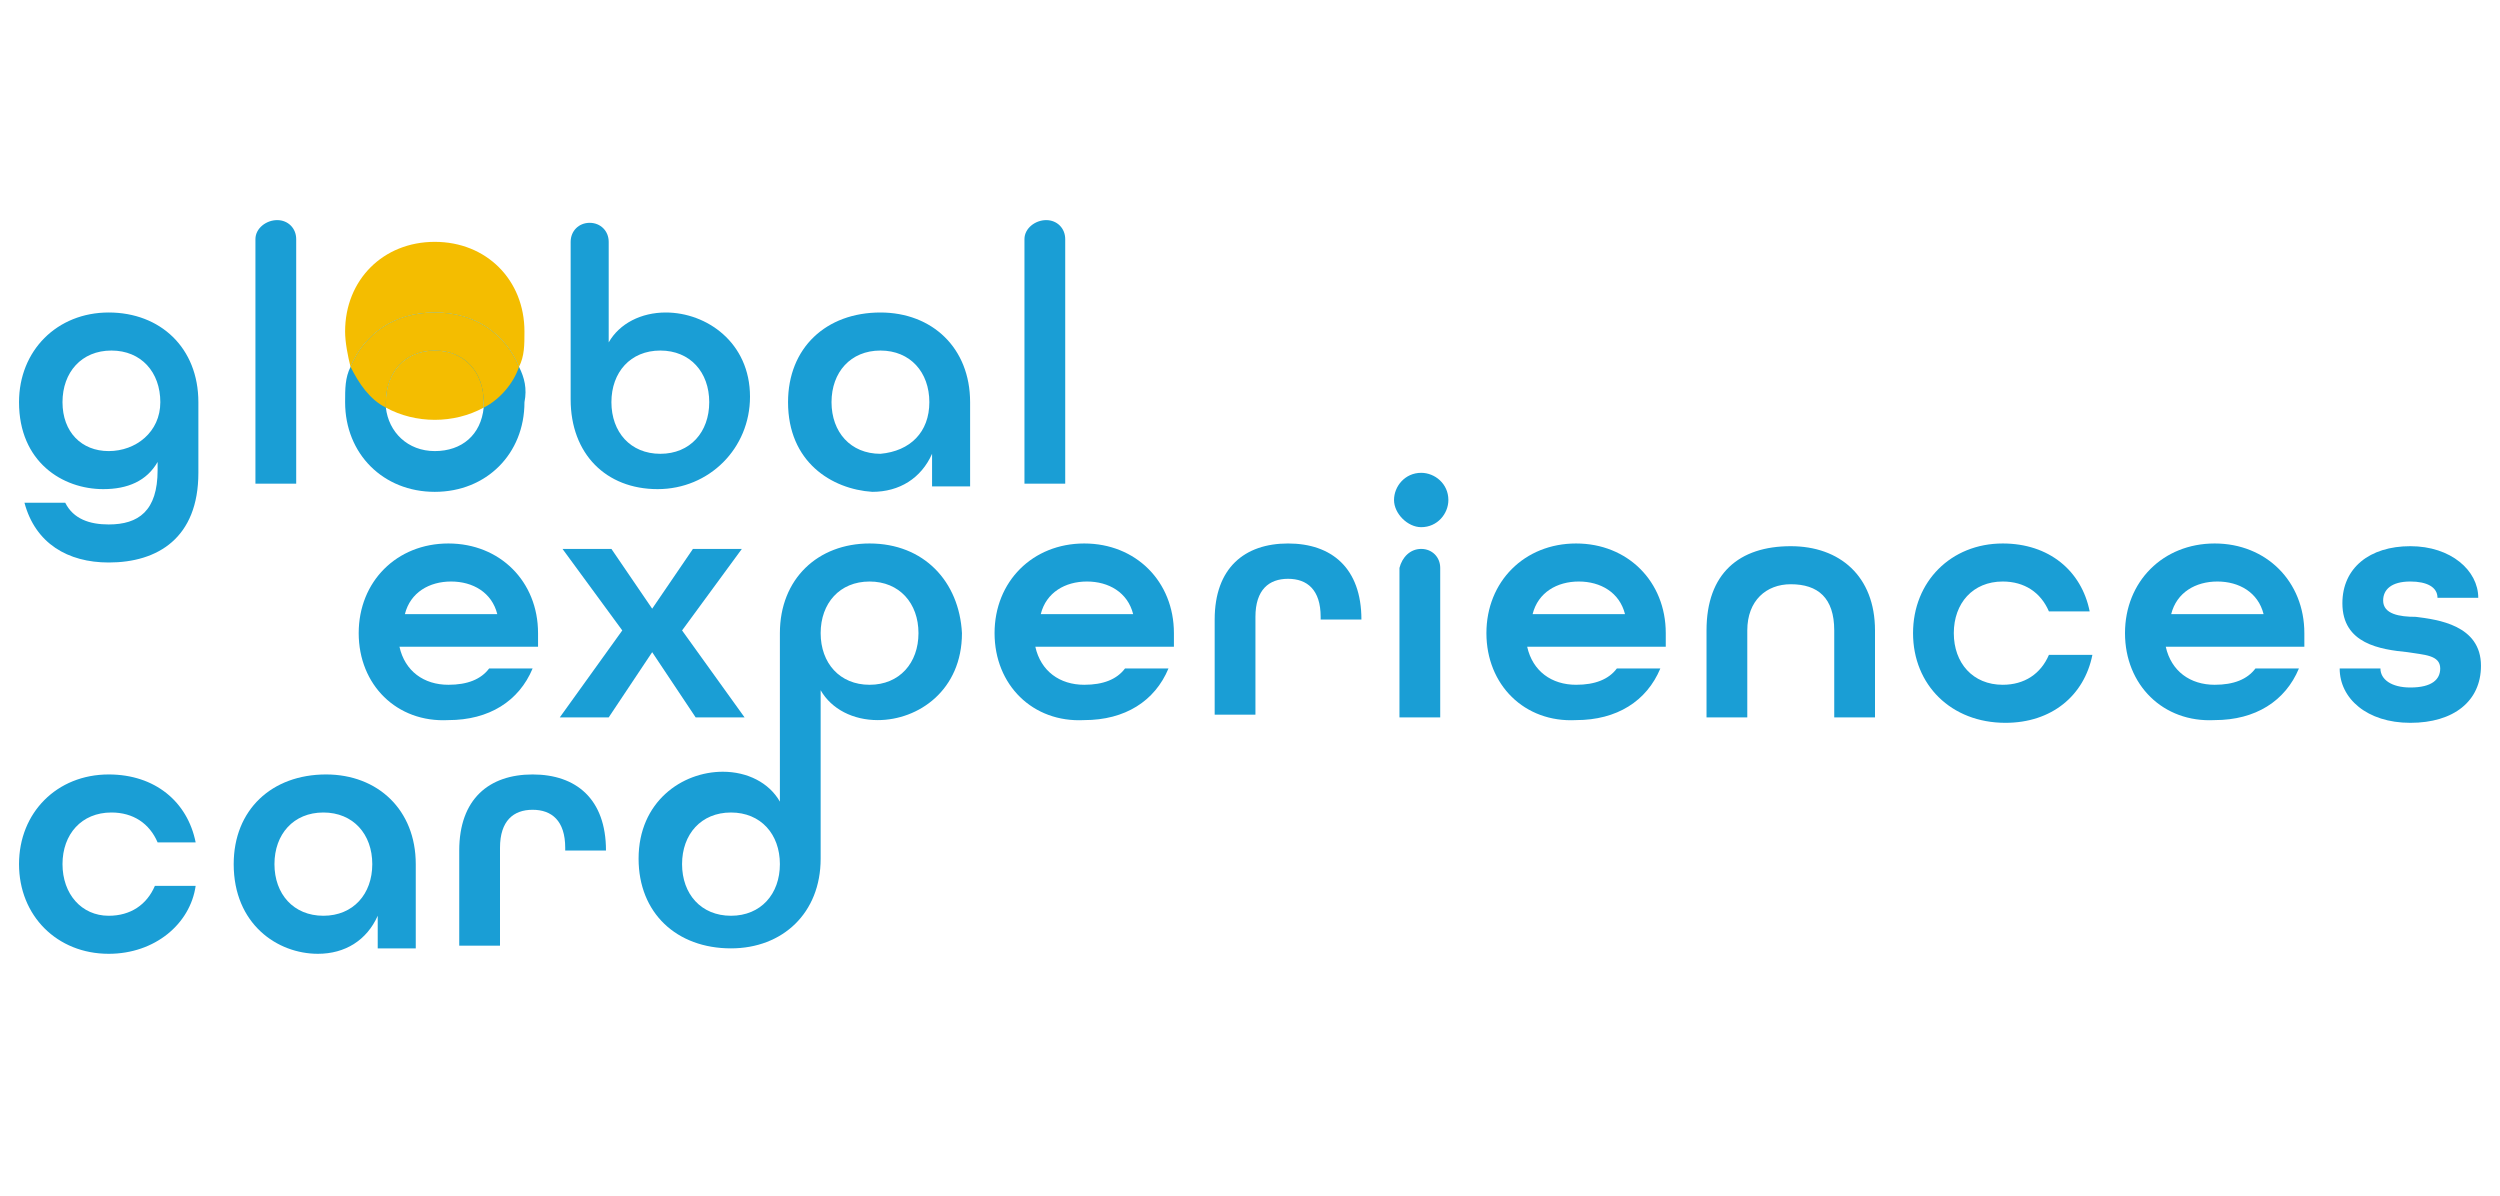 <?xml version="1.0" encoding="utf-8"?>
<!-- Generator: Adobe Illustrator 28.0.0, SVG Export Plug-In . SVG Version: 6.00 Build 0)  -->
<svg version="1.1" id="a" xmlns="http://www.w3.org/2000/svg" xmlns:xlink="http://www.w3.org/1999/xlink" x="0px" y="0px"
	 viewBox="0 0 92 44" style="enable-background:new 0 0 92 44;" xml:space="preserve">
<style type="text/css">
	.st0{fill:#1A9ED5;}
	.st1{fill:#F4BD00;}
</style>
<g>
	<g id="Layer_2_00000046327509260094452550000011379529509126764203_">
		<g id="Layer_1-2">
			<path class="st0" d="M0.9,18.5h1.5c0.3,0.6,0.9,0.8,1.6,0.8c1.1,0,1.8-0.5,1.8-2v-0.3C5.4,17.7,4.7,18,3.8,18
				c-1.5,0-3.1-1-3.1-3.2c0-1.9,1.4-3.3,3.3-3.3s3.3,1.3,3.3,3.3v2.6c0,2.4-1.5,3.3-3.3,3.3C2.5,20.7,1.3,20,0.9,18.5z M5.9,14.8
				c0-1.1-0.7-1.9-1.8-1.9s-1.8,0.8-1.8,1.9S3,16.6,4,16.6S5.9,15.9,5.9,14.8z"/>
			<path class="st0" d="M10.2,8.1L10.2,8.1c0.4,0,0.7,0.3,0.7,0.7v9H9.4v-9C9.4,8.4,9.8,8.1,10.2,8.1z"/>
			<path class="st0" d="M21,14.7V8.9c0-0.4,0.3-0.7,0.7-0.7c0,0,0,0,0,0l0,0c0.4,0,0.7,0.3,0.7,0.7v3.7c0.4-0.7,1.2-1.1,2.1-1.1
				c1.5,0,3.1,1.1,3.1,3.1c0,1.9-1.5,3.4-3.4,3.4C22.3,18,21,16.7,21,14.7z M26.1,14.8c0-1.1-0.7-1.9-1.8-1.9
				c-1.1,0-1.8,0.8-1.8,1.9s0.7,1.9,1.8,1.9S26.1,15.9,26.1,14.8L26.1,14.8z"/>
			<path class="st0" d="M29,14.8c0-2,1.4-3.3,3.4-3.3c1.9,0,3.3,1.3,3.3,3.3v3.1h-1.4v-1.2c-0.4,0.9-1.2,1.4-2.2,1.4
				C30.6,18,29,17,29,14.8z M34.2,14.8c0-1.1-0.7-1.9-1.8-1.9s-1.8,0.8-1.8,1.9s0.7,1.9,1.8,1.9C33.5,16.6,34.2,15.9,34.2,14.8z"/>
			<path class="st0" d="M38.5,8.1L38.5,8.1c0.4,0,0.7,0.3,0.7,0.7v9h-1.5v-9C37.7,8.4,38.1,8.1,38.5,8.1z"/>
			<path class="st0" d="M0.7,31.8c0-1.9,1.4-3.3,3.3-3.3c1.7,0,2.9,1,3.2,2.5H5.8c-0.3-0.7-0.9-1.1-1.7-1.1c-1.1,0-1.8,0.8-1.8,1.9
				S3,33.7,4,33.7c0.8,0,1.4-0.4,1.7-1.1h1.5C7,34,5.7,35.1,4,35.1C2.1,35.1,0.7,33.7,0.7,31.8z"/>
			<path class="st0" d="M8.6,31.8c0-2,1.4-3.3,3.4-3.3c1.9,0,3.3,1.3,3.3,3.3v3.1h-1.4v-1.2c-0.4,0.9-1.2,1.4-2.2,1.4
				C10.2,35.1,8.6,34,8.6,31.8z M13.7,31.8c0-1.1-0.7-1.9-1.8-1.9s-1.8,0.8-1.8,1.9c0,1.1,0.7,1.9,1.8,1.9S13.7,32.9,13.7,31.8z"/>
			<path class="st0" d="M16.9,31.3c0-1.9,1.1-2.8,2.7-2.8s2.7,0.9,2.7,2.8v0h-1.5v-0.1c0-1-0.5-1.4-1.2-1.4s-1.2,0.4-1.2,1.4v3.6
				h-1.5V31.3z"/>
			<path class="st0" d="M13.2,23.3c0-1.9,1.4-3.3,3.3-3.3s3.3,1.4,3.3,3.3v0.5h-5.1c0.2,0.9,0.9,1.4,1.8,1.4c0.7,0,1.2-0.2,1.5-0.6
				h1.6c-0.5,1.2-1.6,1.9-3.1,1.9C14.6,26.6,13.2,25.2,13.2,23.3z M18.3,22.6c-0.2-0.8-0.9-1.2-1.7-1.2c-0.8,0-1.5,0.4-1.7,1.2H18.3
				z"/>
			<path class="st0" d="M22.9,23.2l-2.2-3h1.8l1.5,2.2l1.5-2.2h1.8l-2.2,3l2.3,3.2h-1.8L24,24l-1.6,2.4h-1.8L22.9,23.2z"/>
			<path class="st0" d="M32,20c-1.9,0-3.3,1.3-3.3,3.3v6.2c-0.4-0.7-1.2-1.1-2.1-1.1c-1.5,0-3.1,1.1-3.1,3.2c0,2,1.4,3.3,3.4,3.3
				c1.9,0,3.3-1.3,3.3-3.3v-6.2c0.4,0.7,1.2,1.1,2.1,1.1c1.5,0,3.1-1.1,3.1-3.2C35.3,21.4,34,20,32,20z M26.9,33.7
				c-1.1,0-1.8-0.8-1.8-1.9s0.7-1.9,1.8-1.9c1.1,0,1.8,0.8,1.8,1.9C28.7,32.9,28,33.7,26.9,33.7L26.9,33.7z M32,25.2
				c-1.1,0-1.8-0.8-1.8-1.9s0.7-1.9,1.8-1.9c1.1,0,1.8,0.8,1.8,1.9S33.1,25.2,32,25.2L32,25.2z"/>
			<path class="st0" d="M36.6,23.3c0-1.9,1.4-3.3,3.3-3.3s3.3,1.4,3.3,3.3v0.5h-5.1c0.2,0.9,0.9,1.4,1.8,1.4c0.7,0,1.2-0.2,1.5-0.6
				H43c-0.5,1.2-1.6,1.9-3.1,1.9C38,26.6,36.6,25.2,36.6,23.3z M41.7,22.6c-0.2-0.8-0.9-1.2-1.7-1.2c-0.8,0-1.5,0.4-1.7,1.2H41.7z"
				/>
			<path class="st0" d="M44.7,22.8c0-1.9,1.1-2.8,2.7-2.8c1.6,0,2.7,0.9,2.7,2.8v0h-1.5v-0.1c0-1-0.5-1.4-1.2-1.4
				c-0.7,0-1.2,0.4-1.2,1.4v3.6h-1.5V22.8z"/>
			<path class="st0" d="M51.3,18.4c0-0.5,0.4-1,1-1c0.5,0,1,0.4,1,1c0,0.5-0.4,1-1,1C51.8,19.4,51.3,18.9,51.3,18.4z M52.3,20.2
				L52.3,20.2c0.4,0,0.7,0.3,0.7,0.7v5.5h-1.5v-5.5C51.6,20.5,51.9,20.2,52.3,20.2C52.3,20.2,52.3,20.2,52.3,20.2z"/>
			<path class="st0" d="M54.7,23.3c0-1.9,1.4-3.3,3.3-3.3s3.3,1.4,3.3,3.3v0.5h-5.1c0.2,0.9,0.9,1.4,1.8,1.4c0.7,0,1.2-0.2,1.5-0.6
				h1.6c-0.5,1.2-1.6,1.9-3.1,1.9C56.1,26.6,54.7,25.2,54.7,23.3z M59.8,22.6c-0.2-0.8-0.9-1.2-1.7-1.2c-0.8,0-1.5,0.4-1.7,1.2H59.8
				z"/>
			<path class="st0" d="M62.8,23.2c0-2.1,1.2-3.1,3.1-3.1c1.8,0,3.1,1.1,3.1,3.1v3.2h-1.5v-3.2c0-1.2-0.6-1.7-1.6-1.7
				c-0.9,0-1.6,0.6-1.6,1.7v3.2h-1.5V23.2z"/>
			<path class="st0" d="M70.4,23.3c0-1.9,1.4-3.3,3.3-3.3c1.7,0,2.9,1,3.2,2.5h-1.5c-0.3-0.7-0.9-1.1-1.7-1.1
				c-1.1,0-1.8,0.8-1.8,1.9s0.7,1.9,1.8,1.9c0.8,0,1.4-0.4,1.7-1.1H77c-0.3,1.5-1.5,2.5-3.2,2.5C71.8,26.6,70.4,25.2,70.4,23.3z"/>
			<path class="st0" d="M78.2,23.3c0-1.9,1.4-3.3,3.3-3.3s3.3,1.4,3.3,3.3v0.5h-5.1c0.2,0.9,0.9,1.4,1.8,1.4c0.7,0,1.2-0.2,1.5-0.6
				h1.6c-0.5,1.2-1.6,1.9-3.1,1.9C79.6,26.6,78.2,25.2,78.2,23.3z M83.3,22.6c-0.2-0.8-0.9-1.2-1.7-1.2c-0.8,0-1.5,0.4-1.7,1.2H83.3
				z"/>
			<path class="st0" d="M86.1,24.6h1.5c0,0.4,0.4,0.7,1.1,0.7c0.8,0,1.1-0.3,1.1-0.7c0-0.5-0.6-0.5-1.2-0.6c-1-0.1-2.4-0.3-2.4-1.8
				c0-1.3,1-2.1,2.5-2.1c1.5,0,2.5,0.9,2.5,1.9h-1.5c0-0.4-0.4-0.6-1-0.6c-0.7,0-1,0.3-1,0.7c0,0.5,0.6,0.6,1.2,0.6
				c0.8,0.1,2.4,0.3,2.4,1.8c0,1.3-1,2.1-2.6,2.1S86.1,25.7,86.1,24.6z"/>
			<path class="st1" d="M16,12.9c-1.1,0-1.8,0.8-1.8,1.9c0,0.1,0,0.2,0,0.2c1.1,0.6,2.5,0.6,3.6,0c0-0.1,0-0.2,0-0.2
				C17.9,13.7,17.1,12.9,16,12.9z"/>
			<path class="st1" d="M16,11.5c1.5,0,2.6,0.8,3.1,2c0.2-0.4,0.2-0.8,0.2-1.3c0-1.9-1.4-3.3-3.3-3.3s-3.3,1.4-3.3,3.3
				c0,0.4,0.1,0.9,0.2,1.3C13.4,12.3,14.5,11.5,16,11.5z"/>
			<path class="st0" d="M19.1,13.5c-0.5-1.2-1.6-2-3.1-2s-2.6,0.8-3.1,2c-0.2,0.4-0.2,0.8-0.2,1.3c0,1.9,1.4,3.3,3.3,3.3
				s3.3-1.4,3.3-3.3C19.4,14.3,19.3,13.9,19.1,13.5z M16,16.6c-1,0-1.7-0.7-1.8-1.6c0-0.1,0-0.2,0-0.2c0-1.1,0.7-1.9,1.8-1.9
				s1.8,0.8,1.8,1.9c0,0.1,0,0.2,0,0.2C17.7,16,17,16.6,16,16.6z"/>
			<path class="st1" d="M14.2,15c0-0.1,0-0.2,0-0.2c0-1.1,0.7-1.9,1.8-1.9s1.8,0.8,1.8,1.9c0,0.1,0,0.2,0,0.2
				c0.6-0.3,1.1-0.9,1.3-1.5c-0.5-1.2-1.6-2-3.1-2s-2.6,0.8-3.1,2C13.2,14.1,13.6,14.7,14.2,15z"/>
		</g>
	</g>
</g>
</svg>

